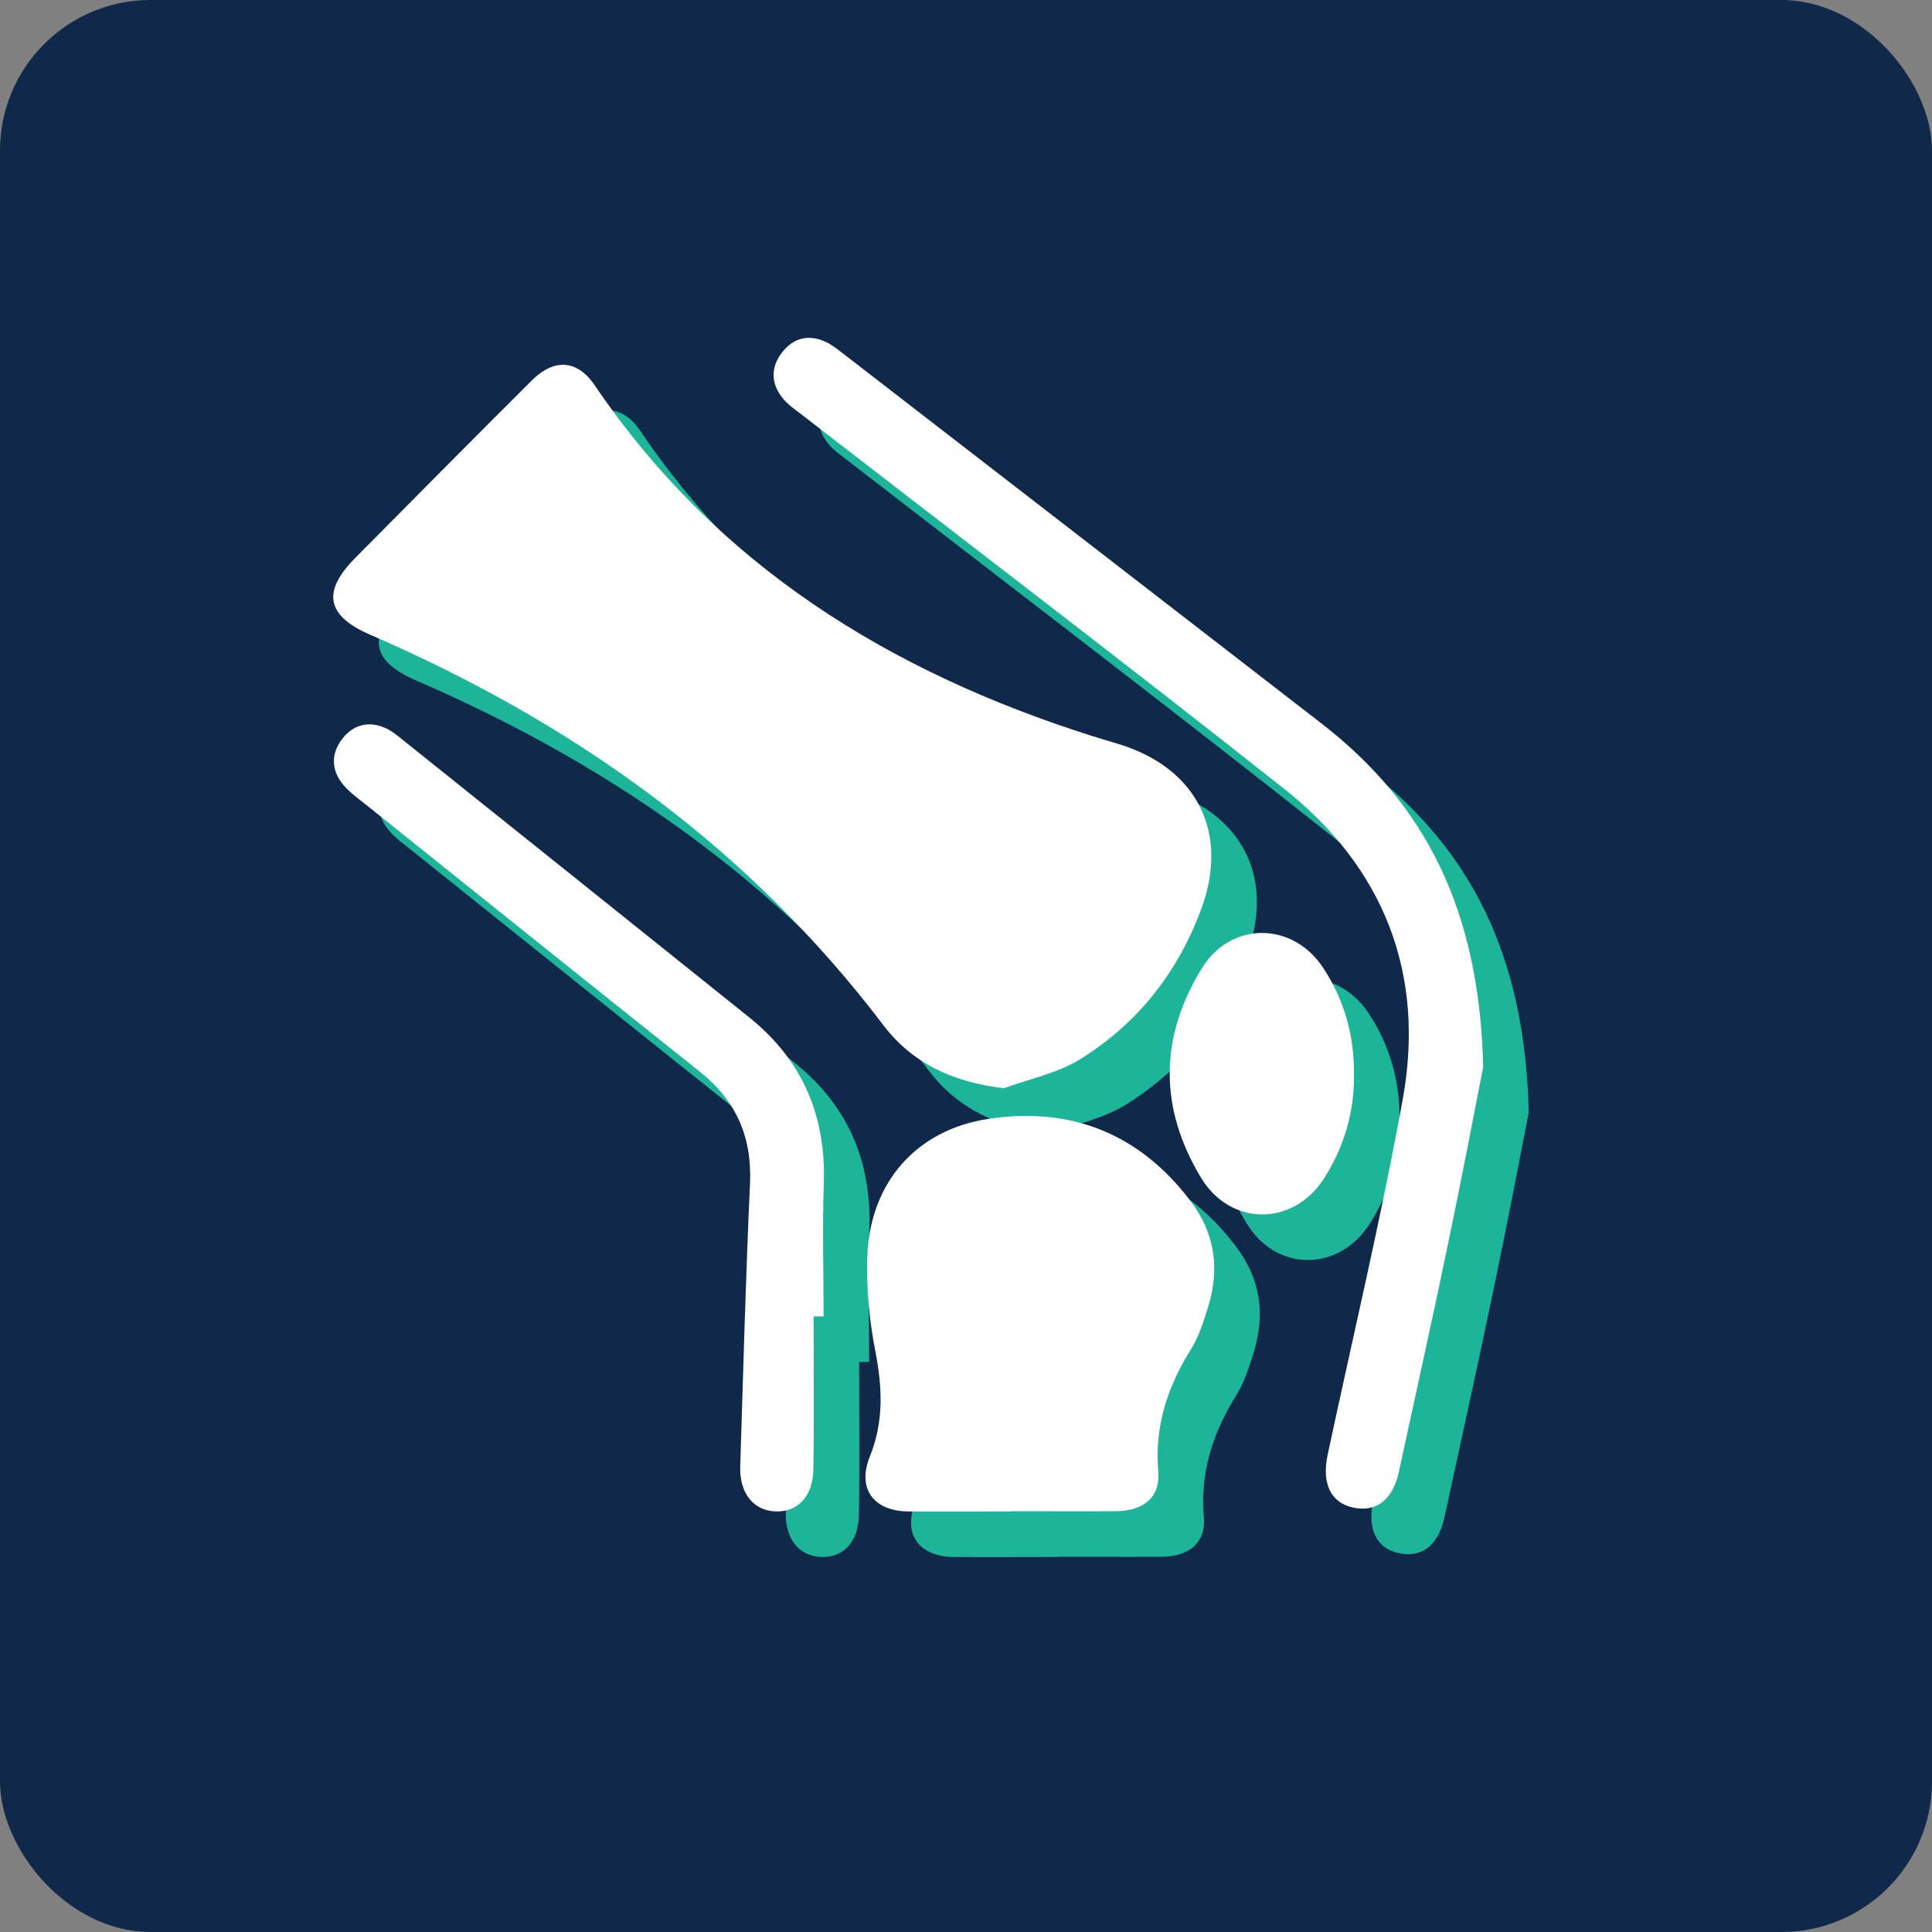 <svg xmlns="http://www.w3.org/2000/svg" id="uuid-04ab3d84-c036-46a5-848d-e76c1c6de402" viewBox="0 0 84.8 84.8"><rect x="0" y="0" width="84.8" height="84.8" fill="#808080" stroke="none"/><g id="uuid-33d7b1d7-92cb-42df-addd-1aac9e3b89fd"><rect width="84.8" height="84.8" rx="6.61" ry="6.61" style="fill:#10284a; stroke-width:0px;"></rect><path d="M46.02,49.76c-2.19-.27-3.95-1.07-5.23-2.74-5.92-7.81-13.6-13.29-22.52-17.15-1.95-.84-2.15-1.9-.67-3.39,2.57-2.59,5.14-5.19,7.73-7.77.99-.99,2.01-.93,2.78.21,5.34,7.88,12.92,12.56,21.81,15.38.41.13.83.25,1.25.38,3.37,1.06,4.78,3.86,3.57,7.18-1.02,2.79-2.79,5.05-5.31,6.62-1.01.63-2.27.88-3.41,1.3Z" style="fill:#1db599; stroke-width:0px;"></path><path d="M46.37,68.34c-1.51,0-3.02.01-4.52,0-1.51-.02-2.24-1-1.67-2.41.62-1.54.55-3.04.24-4.63-.27-1.37-.4-2.79-.35-4.18.12-3.2,2.14-5.53,5.31-6.01,3.63-.55,6.66.65,8.9,3.64,1.04,1.39,1.26,2.93.76,4.57-.2.64-.4,1.3-.74,1.86-1.04,1.66-1.63,3.39-1.46,5.4.1,1.14-.65,1.74-1.85,1.75-1.54.01-3.08,0-4.62,0Z" style="fill:#1db599; stroke-width:0px;"></path><path d="M67.1,48.83c-.37,1.89-.92,4.78-1.52,7.66-.7,3.37-1.45,6.74-2.18,10.11-.27,1.24-1,1.79-2.01,1.57-.98-.21-1.38-1.05-1.12-2.3,1.11-5.2,2.35-10.39,3.3-15.62,1-5.51-.83-10.17-5.21-13.63-7.01-5.55-14.13-10.97-21.21-16.45-.26-.2-.55-.4-.76-.65-.55-.64-.58-1.37-.08-2.03.53-.7,1.26-.85,2.06-.42.23.13.44.3.65.46,7,5.41,14,10.82,20.99,16.23,4.58,3.55,6.93,8.22,7.09,15.06Z" style="fill:#1db599; stroke-width:0px;"></path><path d="M37.71,59.76c0,2.24.03,4.49-.01,6.73-.02,1.2-.69,1.88-1.65,1.85-.97-.03-1.59-.79-1.56-1.95.13-4.15.24-8.3.43-12.45.09-2.04-.61-3.63-2.2-4.9-4.9-3.9-9.78-7.82-14.67-11.73-.34-.27-.7-.53-.98-.86-.54-.64-.55-1.38-.04-2.03.51-.65,1.22-.8,1.98-.42.29.15.55.38.81.59,5.02,4.02,10.04,8.03,15.06,12.06,2.33,1.87,3.38,4.31,3.28,7.3-.07,1.94-.01,3.88-.01,5.83-.14,0-.28,0-.42,0Z" style="fill:#1db599; stroke-width:0px;"></path><path d="M61.43,49.2c.01,1.62-.43,3.14-1.32,4.53-1.35,2.1-4.09,2.11-5.39-.03-1.85-3.06-1.84-6.17.04-9.21,1.28-2.07,4-2.04,5.33.01.92,1.41,1.36,2.97,1.34,4.7Z" style="fill:#1db599; stroke-width:0px;"></path><path d="M44.02,47.76c-2.19-.27-3.95-1.07-5.23-2.74-5.92-7.81-13.6-13.29-22.52-17.15-1.95-.84-2.15-1.9-.67-3.39,2.57-2.59,5.14-5.19,7.73-7.77.99-.99,2.01-.93,2.78.21,5.34,7.88,12.92,12.56,21.81,15.38.41.13.83.25,1.25.38,3.37,1.06,4.78,3.86,3.57,7.18-1.02,2.79-2.79,5.05-5.31,6.62-1.01.63-2.27.88-3.41,1.3Z" style="fill:#fff; stroke-width:0px;"></path><path d="M44.37,66.34c-1.51,0-3.02.01-4.52,0-1.51-.02-2.24-1-1.67-2.41.62-1.54.55-3.04.24-4.63-.27-1.37-.4-2.79-.35-4.18.12-3.2,2.14-5.53,5.31-6.01,3.63-.55,6.66.65,8.9,3.64,1.04,1.39,1.26,2.93.76,4.57-.2.64-.4,1.3-.74,1.86-1.04,1.66-1.63,3.39-1.46,5.4.1,1.14-.65,1.74-1.85,1.75-1.54.01-3.08,0-4.62,0Z" style="fill:#fff; stroke-width:0px;"></path><path d="M65.1,46.83c-.37,1.89-.92,4.78-1.52,7.66-.7,3.37-1.45,6.74-2.18,10.11-.27,1.24-1,1.79-2.01,1.57-.98-.21-1.38-1.05-1.12-2.3,1.11-5.2,2.35-10.39,3.3-15.62,1-5.51-.83-10.17-5.21-13.63-7.01-5.55-14.13-10.97-21.21-16.45-.26-.2-.55-.4-.76-.65-.55-.64-.58-1.37-.08-2.03.53-.7,1.26-.85,2.06-.42.23.13.44.3.65.46,7,5.41,14,10.82,20.99,16.23,4.58,3.55,6.93,8.22,7.09,15.06Z" style="fill:#fff; stroke-width:0px;"></path><path d="M35.71,57.76c0,2.24.03,4.49-.01,6.73-.02,1.2-.69,1.88-1.65,1.85-.97-.03-1.59-.79-1.56-1.95.13-4.15.24-8.3.43-12.45.09-2.04-.61-3.63-2.2-4.9-4.9-3.9-9.78-7.82-14.67-11.73-.34-.27-.7-.53-.98-.86-.54-.64-.55-1.38-.04-2.03.51-.65,1.22-.8,1.98-.42.29.15.55.38.81.59,5.02,4.02,10.04,8.03,15.06,12.06,2.33,1.87,3.38,4.31,3.28,7.3-.07,1.94-.01,3.88-.01,5.83-.14,0-.28,0-.42,0Z" style="fill:#fff; stroke-width:0px;"></path><path d="M59.43,47.2c.01,1.62-.43,3.14-1.32,4.53-1.35,2.1-4.09,2.11-5.39-.03-1.85-3.06-1.84-6.17.04-9.21,1.28-2.07,4-2.04,5.33.01.92,1.41,1.36,2.97,1.34,4.7Z" style="fill:#fff; stroke-width:0px;"></path></g></svg>